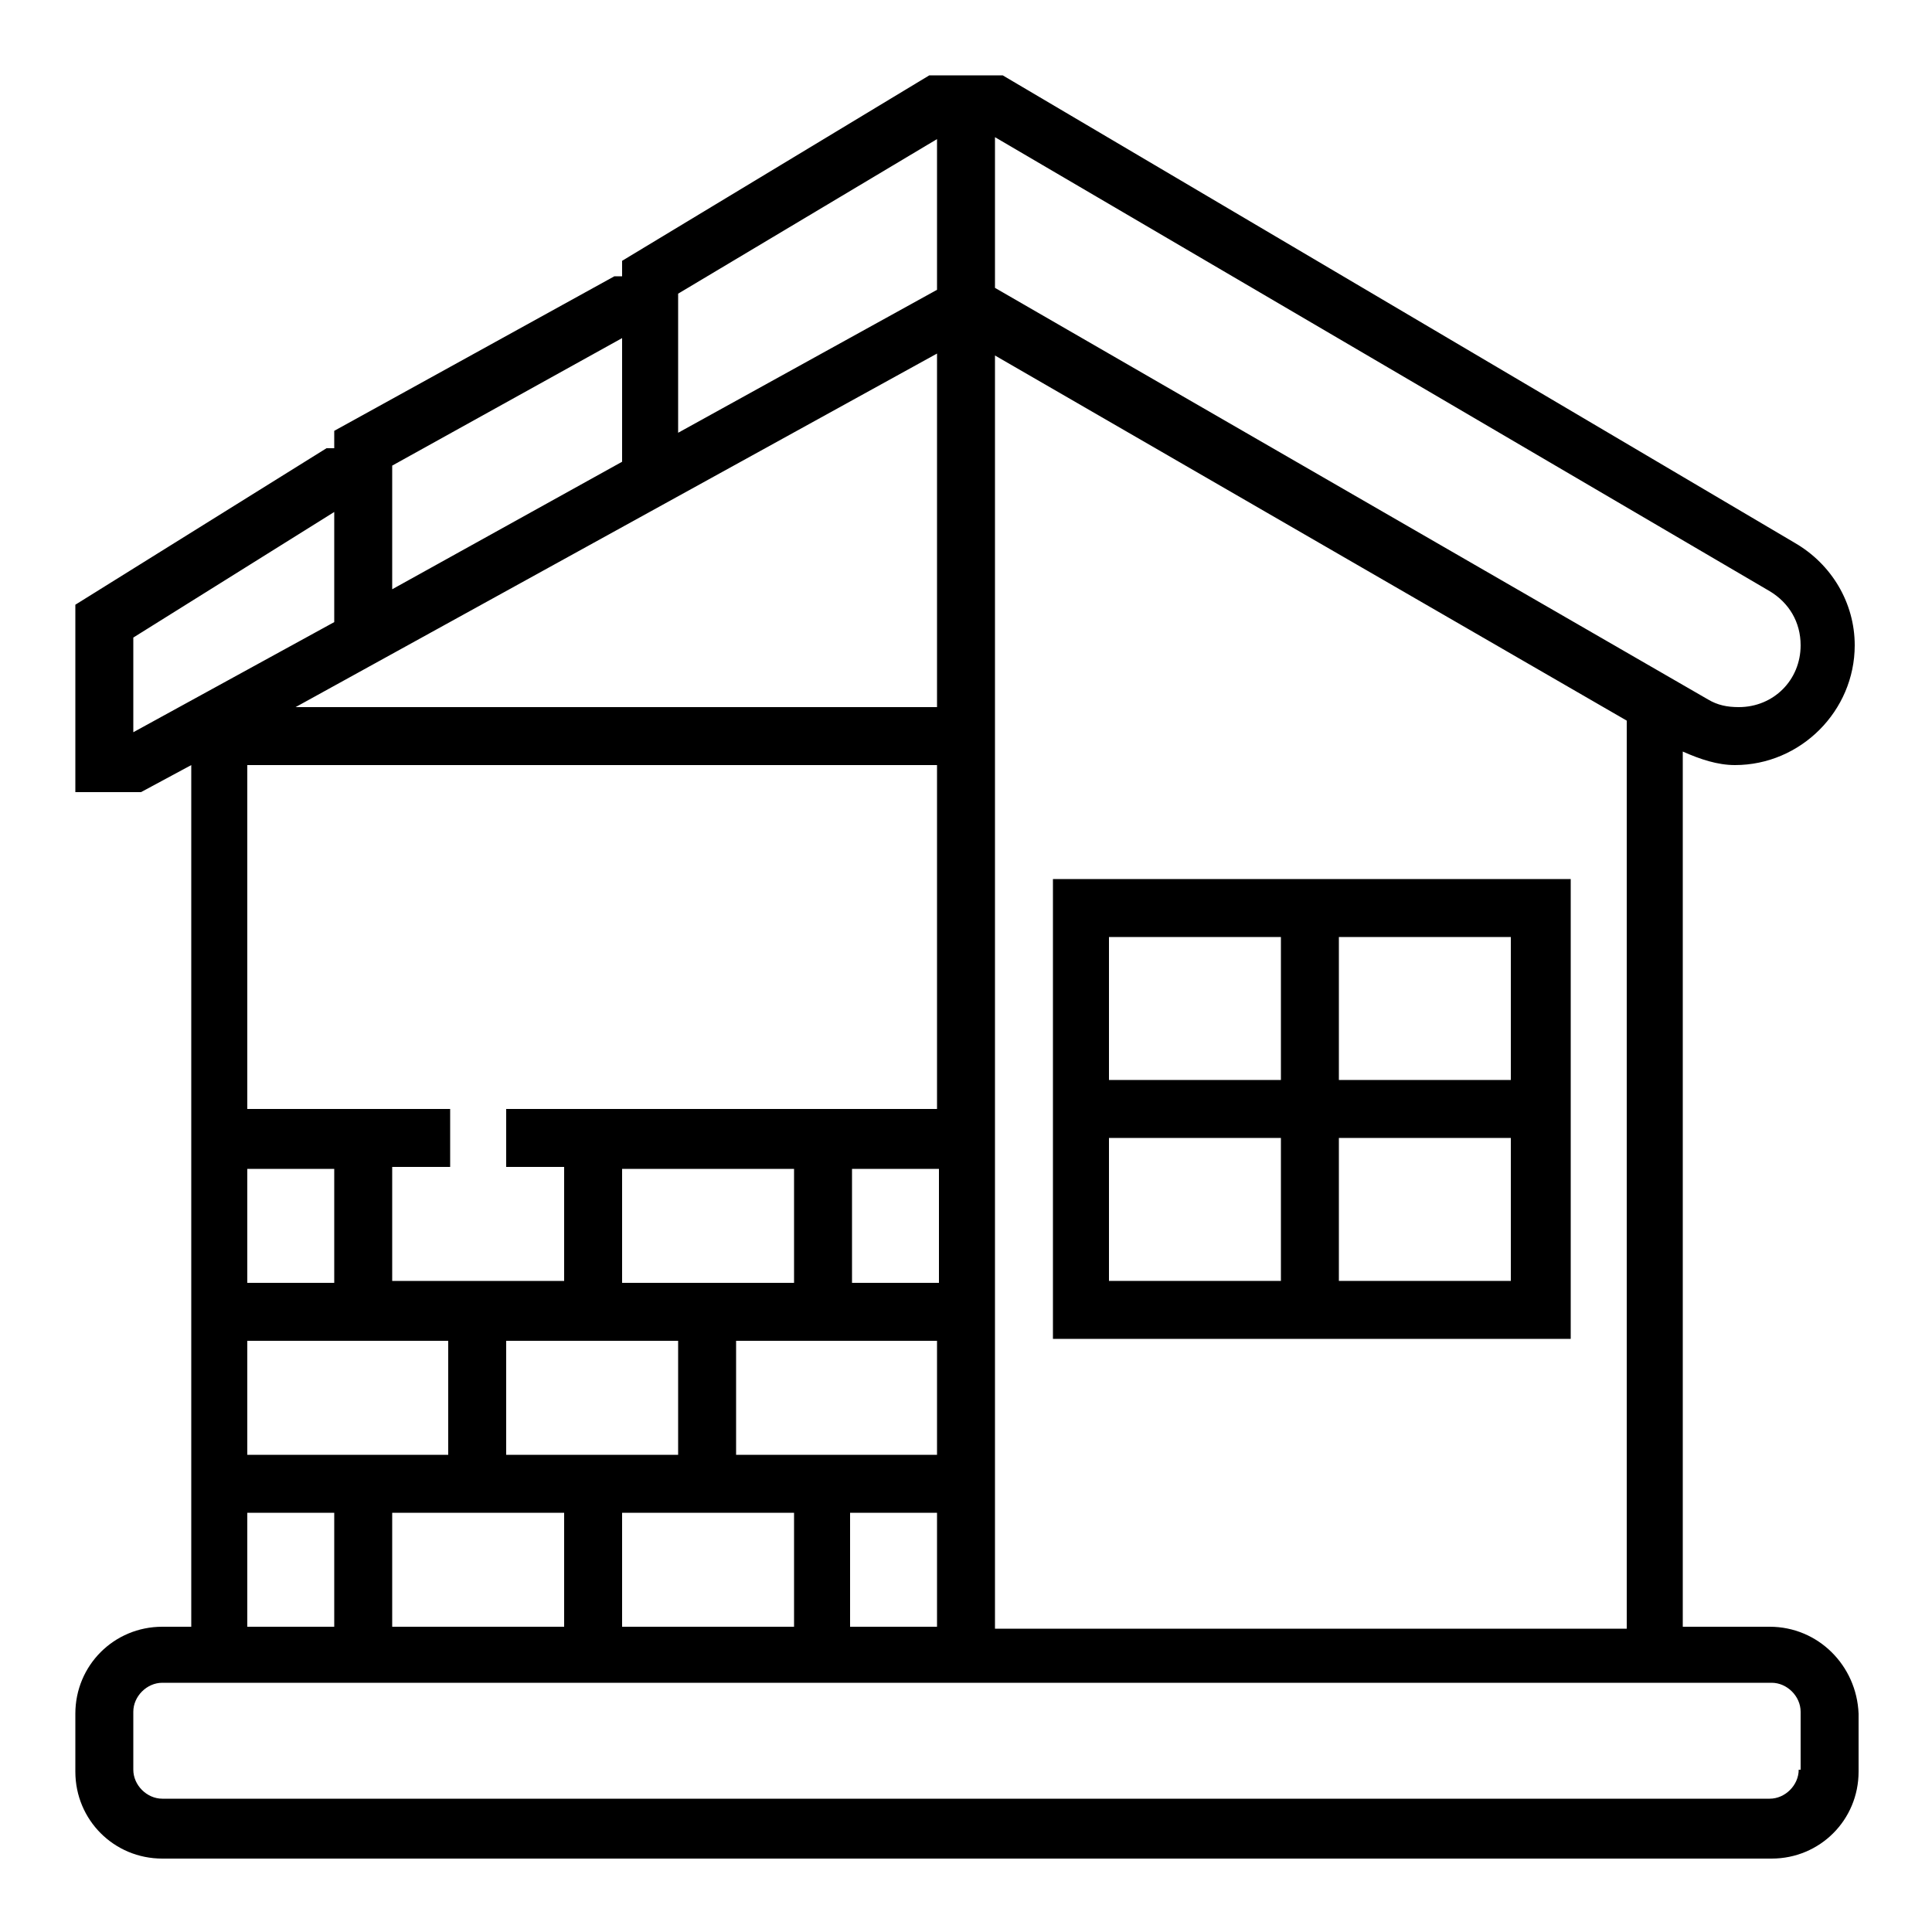<?xml version="1.0" encoding="utf-8"?>
<!-- Generator: Adobe Illustrator 22.0.1, SVG Export Plug-In . SVG Version: 6.00 Build 0)  -->
<svg version="1.1" id="Calque_2" xmlns="http://www.w3.org/2000/svg" xmlns:xlink="http://www.w3.org/1999/xlink" x="0px" y="0px"
	 viewBox="0 0 100 100" style="enable-background:new 0 0 100 100;" xml:space="preserve">
<g>
	<path d="M91.6,84.2h-4.5V38.9c0.9,0.4,1.8,0.7,2.7,0.7c3.4,0,6.2-2.8,6.2-6.2c0-2.2-1.2-4.2-3.1-5.3L51.9,3.9h-3.8l-15.9,9.6v0.8
		h-0.4l-14.5,8v0.9h-0.4l-13,8.1v9.7h3.4l2.6-1.4v44.6H8.4c-2.5,0-4.5,2-4.5,4.5v3c0,2.5,2,4.5,4.5,4.5h83.3c2.5,0,4.5-2,4.5-4.5v-3
		C96.1,86.2,94.1,84.2,91.6,84.2L91.6,84.2z M51.5,7.1l40.1,23.5c1,0.6,1.6,1.6,1.6,2.8c0,1.8-1.4,3.2-3.2,3.2
		c-0.6,0-1.1-0.1-1.6-0.4L51.5,14.9V7.1z M51.5,18.4l32.7,18.9v47H51.5V18.4z M35.1,15.2l13.4-8v7.8l-13.4,7.4V15.2z M20.3,24.1
		l11.9-6.6v6.4l-11.9,6.6V24.1z M48.5,18.3v18.3H15.3L48.5,18.3z M38.1,75.3v-5.9h10.4v5.9H38.1z M48.5,78.3v5.9h-4.5v-5.9H48.5z
		 M12.8,75.3v-5.9h10.4v5.9H12.8z M17.3,78.3v5.9h-4.5v-5.9H17.3z M12.8,66.4v-5.9h4.5v5.9H12.8z M20.3,78.3h8.9v5.9h-8.9V78.3z
		 M26.2,75.3v-5.9h8.9v5.9H26.2z M32.2,66.4v-5.9h8.9v5.9H32.2z M32.2,78.3h8.9v5.9h-8.9V78.3z M44.1,66.4v-5.9h4.5v5.9H44.1z
		 M26.2,57.4v3h3v5.9h-8.9v-5.9h3v-3H12.8V39.6h35.7v17.8H26.2z M6.9,37.9V33l10.4-6.5v5.7L6.9,37.9z M93.1,91.6
		c0,0.8-0.7,1.5-1.5,1.5H8.4c-0.8,0-1.5-0.7-1.5-1.5v-3c0-0.8,0.7-1.5,1.5-1.5h83.3c0.8,0,1.5,0.7,1.5,1.5V91.6z M93.1,91.6"/>
	<path d="M54.5,69.3h26.8V45.5H54.5V69.3z M69.3,48.5h8.9v7.4h-8.9V48.5z M69.3,58.9h8.9v7.4h-8.9V58.9z M57.4,48.5h8.9v7.4h-8.9
		V48.5z M57.4,58.9h8.9v7.4h-8.9V58.9z M57.4,58.9"/>
</g>
</svg>
